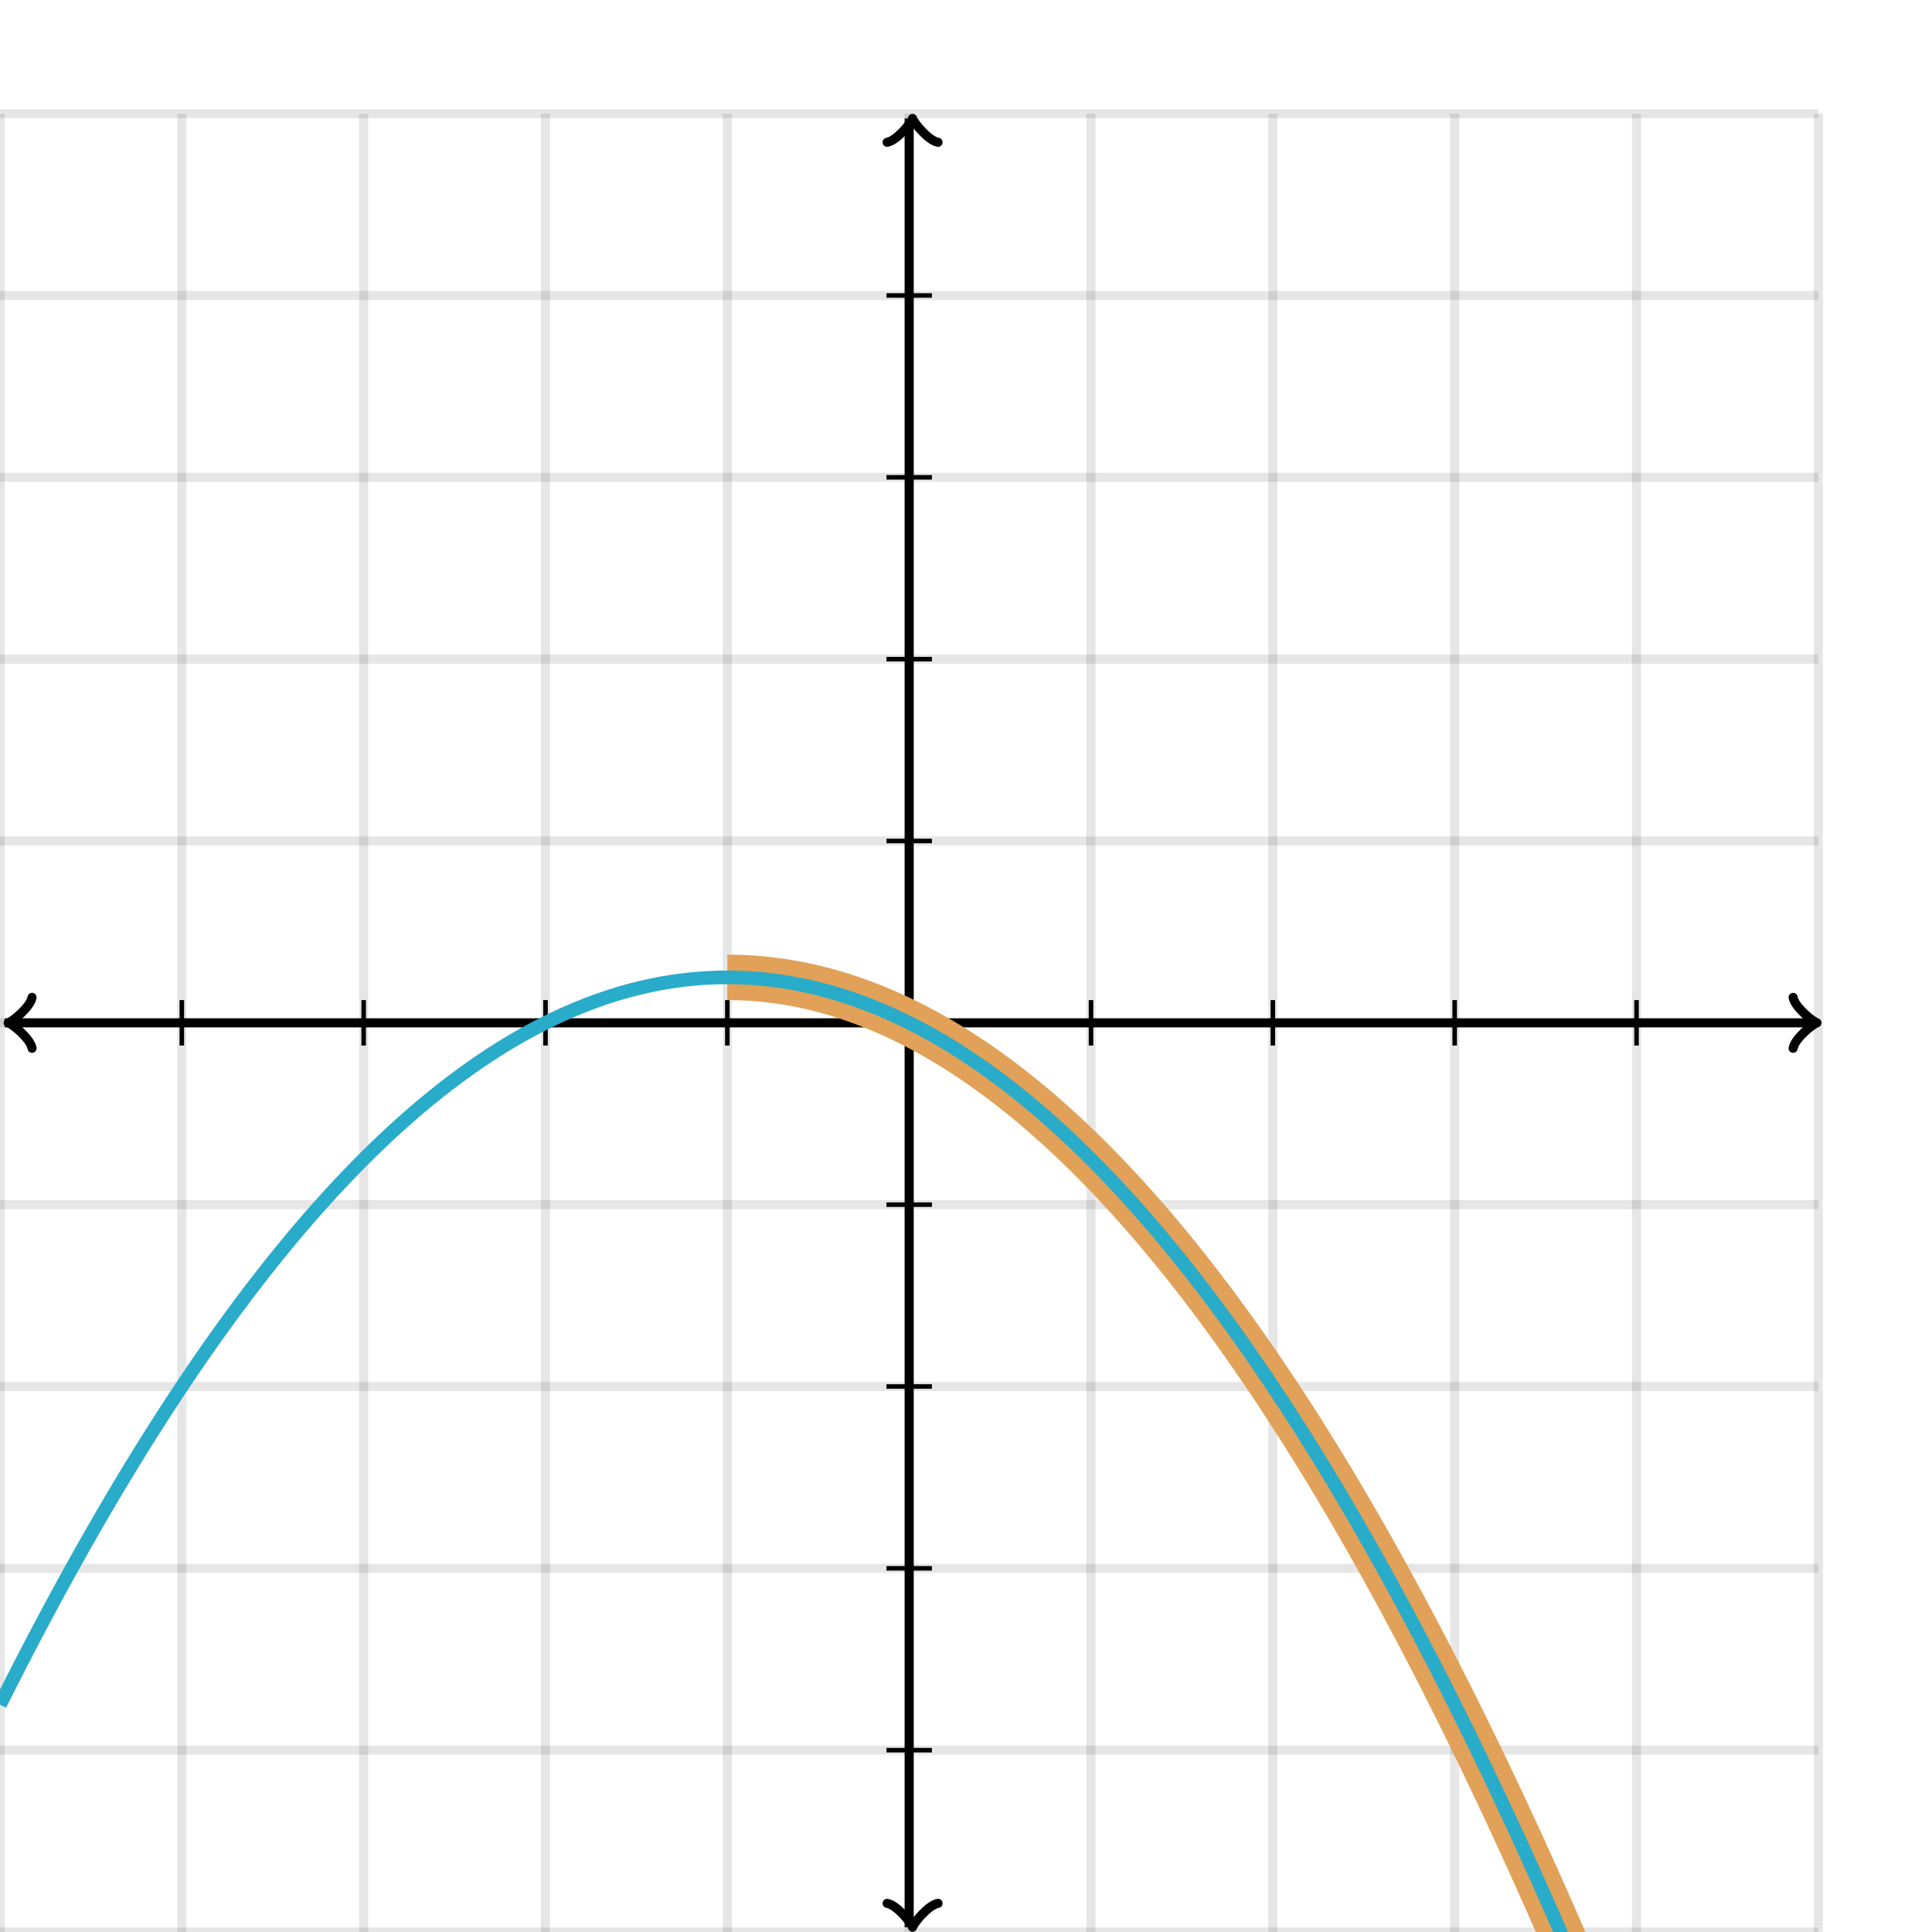 <svg xmlns="http://www.w3.org/2000/svg" version="1.1" width="425" height="425" viewBox="0 0 425 425"><defs><clipPath id="clip-1"><rect x="0" y="25" width="400" height="400"/></clipPath></defs><path fill="none" stroke="#000000" d="M 0,425 L 0,25" style="stroke-width: 2px;opacity: 0.1" stroke-width="2" opacity="0.1"/><path fill="none" stroke="#000000" d="M 40,425 L 40,25" style="stroke-width: 2px;opacity: 0.1" stroke-width="2" opacity="0.1"/><path fill="none" stroke="#000000" d="M 80,425 L 80,25" style="stroke-width: 2px;opacity: 0.1" stroke-width="2" opacity="0.1"/><path fill="none" stroke="#000000" d="M 120,425 L 120,25" style="stroke-width: 2px;opacity: 0.1" stroke-width="2" opacity="0.1"/><path fill="none" stroke="#000000" d="M 160,425 L 160,25" style="stroke-width: 2px;opacity: 0.1" stroke-width="2" opacity="0.1"/><path fill="none" stroke="#000000" d="M 200,425 L 200,25" style="stroke-width: 2px;opacity: 0.1" stroke-width="2" opacity="0.1"/><path fill="none" stroke="#000000" d="M 240,425 L 240,25" style="stroke-width: 2px;opacity: 0.1" stroke-width="2" opacity="0.1"/><path fill="none" stroke="#000000" d="M 280,425 L 280,25" style="stroke-width: 2px;opacity: 0.1" stroke-width="2" opacity="0.1"/><path fill="none" stroke="#000000" d="M 320,425 L 320,25" style="stroke-width: 2px;opacity: 0.1" stroke-width="2" opacity="0.1"/><path fill="none" stroke="#000000" d="M 360,425 L 360,25" style="stroke-width: 2px;opacity: 0.1" stroke-width="2" opacity="0.1"/><path fill="none" stroke="#000000" d="M 400,425 L 400,25" style="stroke-width: 2px;opacity: 0.1" stroke-width="2" opacity="0.1"/><path fill="none" stroke="#000000" d="M 0,425 L 400,425" style="stroke-width: 2px;opacity: 0.1" stroke-width="2" opacity="0.1"/><path fill="none" stroke="#000000" d="M 0,385 L 400,385" style="stroke-width: 2px;opacity: 0.1" stroke-width="2" opacity="0.1"/><path fill="none" stroke="#000000" d="M 0,345 L 400,345" style="stroke-width: 2px;opacity: 0.1" stroke-width="2" opacity="0.1"/><path fill="none" stroke="#000000" d="M 0,305 L 400,305" style="stroke-width: 2px;opacity: 0.1" stroke-width="2" opacity="0.1"/><path fill="none" stroke="#000000" d="M 0,265 L 400,265" style="stroke-width: 2px;opacity: 0.1" stroke-width="2" opacity="0.1"/><path fill="none" stroke="#000000" d="M 0,225 L 400,225" style="stroke-width: 2px;opacity: 0.1" stroke-width="2" opacity="0.1"/><path fill="none" stroke="#000000" d="M 0,185 L 400,185" style="stroke-width: 2px;opacity: 0.1" stroke-width="2" opacity="0.1"/><path fill="none" stroke="#000000" d="M 0,145 L 400,145" style="stroke-width: 2px;opacity: 0.1" stroke-width="2" opacity="0.1"/><path fill="none" stroke="#000000" d="M 0,105 L 400,105" style="stroke-width: 2px;opacity: 0.1" stroke-width="2" opacity="0.1"/><path fill="none" stroke="#000000" d="M 0,65 L 400,65" style="stroke-width: 2px;opacity: 0.1" stroke-width="2" opacity="0.1"/><path fill="none" stroke="#000000" d="M 0,25 L 400,25" style="stroke-width: 2px;opacity: 0.1" stroke-width="2" opacity="0.1"/><path fill="none" stroke="#000000" d="M -3.45,230.6 C -3.1,228.5 0.75,225.35 1.8,225 C 0.75,224.65 -3.1,221.5 -3.45,219.4" transform="rotate(180 1.8 225)" style="stroke-width: 2px;opacity: 1;stroke-linejoin: round;stroke-linecap: round" stroke-width="2" opacity="1" stroke-linejoin="round" stroke-linecap="round"/><path fill="none" stroke="#000000" d="M 200,225 S 200,225 1.05,225" style="stroke-width: 2px;opacity: 1" stroke-width="2" opacity="1"/><path fill="none" stroke="#000000" d="M 394.45,230.6 C 394.8,228.5 398.65,225.35 399.7,225 C 398.65,224.65 394.8,221.5 394.45,219.4" transform="" style="stroke-width: 2px;opacity: 1;stroke-linejoin: round;stroke-linecap: round" stroke-width="2" opacity="1" stroke-linejoin="round" stroke-linecap="round"/><path fill="none" stroke="#000000" d="M 200,225 S 200,225 398.95,225" style="stroke-width: 2px;opacity: 1" stroke-width="2" opacity="1"/><path fill="none" stroke="#000000" d="M 195.5,429.55 C 195.85,427.45 199.7,424.3 200.75,423.95 C 199.7,423.6 195.85,420.45 195.5,418.35" transform="rotate(90 200.75 423.95)" style="stroke-width: 2px;opacity: 1;stroke-linejoin: round;stroke-linecap: round" stroke-width="2" opacity="1" stroke-linejoin="round" stroke-linecap="round"/><path fill="none" stroke="#000000" d="M 200,225 S 200,225 200,423.95" style="stroke-width: 2px;opacity: 1" stroke-width="2" opacity="1"/><path fill="none" stroke="#000000" d="M 195.5,31.65 C 195.85,29.55 199.7,26.4 200.75,26.05 C 199.7,25.7 195.85,22.55 195.5,20.45" transform="rotate(-90 200.75 26.05)" style="stroke-width: 2px;opacity: 1;stroke-linejoin: round;stroke-linecap: round" stroke-width="2" opacity="1" stroke-linejoin="round" stroke-linecap="round"/><path fill="none" stroke="#000000" d="M 200,225 S 200,225 200,26.05" style="stroke-width: 2px;opacity: 1" stroke-width="2" opacity="1"/><path fill="none" stroke="#000000" d="M 240,230 L 240,220" style="stroke-width: 1px;opacity: 1" stroke-width="1" opacity="1"/><path fill="none" stroke="#000000" d="M 280,230 L 280,220" style="stroke-width: 1px;opacity: 1" stroke-width="1" opacity="1"/><path fill="none" stroke="#000000" d="M 320,230 L 320,220" style="stroke-width: 1px;opacity: 1" stroke-width="1" opacity="1"/><path fill="none" stroke="#000000" d="M 360,230 L 360,220" style="stroke-width: 1px;opacity: 1" stroke-width="1" opacity="1"/><path fill="none" stroke="#000000" d="M 160,230 L 160,220" style="stroke-width: 1px;opacity: 1" stroke-width="1" opacity="1"/><path fill="none" stroke="#000000" d="M 120,230 L 120,220" style="stroke-width: 1px;opacity: 1" stroke-width="1" opacity="1"/><path fill="none" stroke="#000000" d="M 80,230 L 80,220" style="stroke-width: 1px;opacity: 1" stroke-width="1" opacity="1"/><path fill="none" stroke="#000000" d="M 40,230 L 40,220" style="stroke-width: 1px;opacity: 1" stroke-width="1" opacity="1"/><path fill="none" stroke="#000000" d="M 195,185 L 205,185" style="stroke-width: 1px;opacity: 1" stroke-width="1" opacity="1"/><path fill="none" stroke="#000000" d="M 195,145 L 205,145" style="stroke-width: 1px;opacity: 1" stroke-width="1" opacity="1"/><path fill="none" stroke="#000000" d="M 195,105 L 205,105" style="stroke-width: 1px;opacity: 1" stroke-width="1" opacity="1"/><path fill="none" stroke="#000000" d="M 195,65 L 205,65" style="stroke-width: 1px;opacity: 1" stroke-width="1" opacity="1"/><path fill="none" stroke="#000000" d="M 195,265 L 205,265" style="stroke-width: 1px;opacity: 1" stroke-width="1" opacity="1"/><path fill="none" stroke="#000000" d="M 195,305 L 205,305" style="stroke-width: 1px;opacity: 1" stroke-width="1" opacity="1"/><path fill="none" stroke="#000000" d="M 195,345 L 205,345" style="stroke-width: 1px;opacity: 1" stroke-width="1" opacity="1"/><path fill="none" stroke="#000000" d="M 195,385 L 205,385" style="stroke-width: 1px;opacity: 1" stroke-width="1" opacity="1"/><path fill="none" stroke="#e1a158" d="M 160,215 L 160.5,215.002 L 161,215.006 L 161.5,215.014 L 162,215.025 L 162.5,215.039 L 163,215.056 L 163.5,215.077 L 164,215.1 L 164.5,215.127 L 165,215.156 L 165.5,215.189 L 166,215.225 L 166.5,215.264 L 167,215.306 L 167.5,215.352 L 168,215.4 L 168.5,215.452 L 169,215.506 L 169.5,215.564 L 170,215.625 L 170.5,215.689 L 171,215.756 L 171.5,215.827 L 172,215.9 L 172.5,215.977 L 173,216.056 L 173.5,216.139 L 174,216.225 L 174.5,216.314 L 175,216.406 L 175.5,216.502 L 176,216.6 L 176.5,216.702 L 177,216.806 L 177.5,216.914 L 178,217.025 L 178.5,217.139 L 179,217.256 L 179.5,217.377 L 180,217.5 L 180.5,217.627 L 181,217.756 L 181.5,217.889 L 182,218.025 L 182.5,218.164 L 183,218.306 L 183.5,218.452 L 184,218.6 L 184.5,218.752 L 185,218.906 L 185.5,219.064 L 186,219.225 L 186.5,219.389 L 187,219.556 L 187.5,219.727 L 188,219.9 L 188.5,220.077 L 189,220.256 L 189.5,220.439 L 190,220.625 L 190.5,220.814 L 191,221.006 L 191.5,221.202 L 192,221.4 L 192.5,221.602 L 193,221.806 L 193.5,222.014 L 194,222.225 L 194.5,222.439 L 195,222.656 L 195.5,222.877 L 196,223.1 L 196.5,223.327 L 197,223.556 L 197.5,223.789 L 198,224.025 L 198.5,224.264 L 199,224.506 L 199.5,224.752 L 200,225 L 200.5,225.252 L 201,225.506 L 201.5,225.764 L 202,226.025 L 202.5,226.289 L 203,226.556 L 203.5,226.827 L 204,227.1 L 204.5,227.377 L 205,227.656 L 205.5,227.939 L 206,228.225 L 206.5,228.514 L 207,228.806 L 207.5,229.102 L 208,229.4 L 208.5,229.702 L 209,230.006 L 209.5,230.314 L 210,230.625 L 210.5,230.939 L 211,231.256 L 211.5,231.577 L 212,231.9 L 212.5,232.227 L 213,232.556 L 213.5,232.889 L 214,233.225 L 214.5,233.564 L 215,233.906 L 215.5,234.252 L 216,234.6 L 216.5,234.952 L 217,235.306 L 217.5,235.664 L 218,236.025 L 218.5,236.389 L 219,236.756 L 219.5,237.127 L 220,237.5 L 220.5,237.877 L 221,238.256 L 221.5,238.639 L 222,239.025 L 222.5,239.414 L 223,239.806 L 223.5,240.202 L 224,240.6 L 224.5,241.002 L 225,241.406 L 225.5,241.814 L 226,242.225 L 226.5,242.639 L 227,243.056 L 227.5,243.477 L 228,243.9 L 228.5,244.327 L 229,244.756 L 229.5,245.189 L 230,245.625 L 230.5,246.064 L 231,246.506 L 231.5,246.952 L 232,247.4 L 232.5,247.852 L 233,248.306 L 233.5,248.764 L 234,249.225 L 234.5,249.689 L 235,250.156 L 235.5,250.627 L 236,251.1 L 236.5,251.577 L 237,252.056 L 237.5,252.539 L 238,253.025 L 238.5,253.514 L 239,254.006 L 239.5,254.502 L 240,255 L 240.5,255.502 L 241,256.006 L 241.5,256.514 L 242,257.025 L 242.5,257.539 L 243,258.056 L 243.5,258.577 L 244,259.1 L 244.5,259.627 L 245,260.156 L 245.5,260.689 L 246,261.225 L 246.5,261.764 L 247,262.306 L 247.5,262.852 L 248,263.4 L 248.5,263.952 L 249,264.506 L 249.5,265.064 L 250,265.625 L 250.5,266.189 L 251,266.756 L 251.5,267.327 L 252,267.9 L 252.5,268.477 L 253,269.056 L 253.5,269.639 L 254,270.225 L 254.5,270.814 L 255,271.406 L 255.5,272.002 L 256,272.6 L 256.5,273.202 L 257,273.806 L 257.5,274.414 L 258,275.025 L 258.5,275.639 L 259,276.256 L 259.5,276.877 L 260,277.5 L 260.5,278.127 L 261,278.756 L 261.5,279.389 L 262,280.025 L 262.5,280.664 L 263,281.306 L 263.5,281.952 L 264,282.6 L 264.5,283.252 L 265,283.906 L 265.5,284.564 L 266,285.225 L 266.5,285.889 L 267,286.556 L 267.5,287.227 L 268,287.9 L 268.5,288.577 L 269,289.256 L 269.5,289.939 L 270,290.625 L 270.5,291.314 L 271,292.006 L 271.5,292.702 L 272,293.4 L 272.5,294.102 L 273,294.806 L 273.5,295.514 L 274,296.225 L 274.5,296.939 L 275,297.656 L 275.5,298.377 L 276,299.1 L 276.5,299.827 L 277,300.556 L 277.5,301.289 L 278,302.025 L 278.5,302.764 L 279,303.506 L 279.5,304.252 L 280,305 L 280.5,305.752 L 281,306.506 L 281.5,307.264 L 282,308.025 L 282.5,308.789 L 283,309.556 L 283.5,310.327 L 284,311.1 L 284.5,311.877 L 285,312.656 L 285.5,313.439 L 286,314.225 L 286.5,315.014 L 287,315.806 L 287.5,316.602 L 288,317.4 L 288.5,318.202 L 289,319.006 L 289.5,319.814 L 290,320.625 L 290.5,321.439 L 291,322.256 L 291.5,323.077 L 292,323.9 L 292.5,324.727 L 293,325.556 L 293.5,326.389 L 294,327.225 L 294.5,328.064 L 295,328.906 L 295.5,329.752 L 296,330.6 L 296.5,331.452 L 297,332.306 L 297.5,333.164 L 298,334.025 L 298.5,334.889 L 299,335.756 L 299.5,336.627 L 300,337.5 L 300.5,338.377 L 301,339.256 L 301.5,340.139 L 302,341.025 L 302.5,341.914 L 303,342.806 L 303.5,343.702 L 304,344.6 L 304.5,345.502 L 305,346.406 L 305.5,347.314 L 306,348.225 L 306.5,349.139 L 307,350.056 L 307.5,350.977 L 308,351.9 L 308.5,352.827 L 309,353.756 L 309.5,354.689 L 310,355.625 L 310.5,356.564 L 311,357.506 L 311.5,358.452 L 312,359.4 L 312.5,360.352 L 313,361.306 L 313.5,362.264 L 314,363.225 L 314.5,364.189 L 315,365.156 L 315.5,366.127 L 316,367.1 L 316.5,368.077 L 317,369.056 L 317.5,370.039 L 318,371.025 L 318.5,372.014 L 319,373.006 L 319.5,374.002 L 320,375 L 320.5,376.002 L 321,377.006 L 321.5,378.014 L 322,379.025 L 322.5,380.039 L 323,381.056 L 323.5,382.077 L 324,383.1 L 324.5,384.127 L 325,385.156 L 325.5,386.189 L 326,387.225 L 326.5,388.264 L 327,389.306 L 327.5,390.352 L 328,391.4 L 328.5,392.452 L 329,393.506 L 329.5,394.564 L 330,395.625 L 330.5,396.689 L 331,397.756 L 331.5,398.827 L 332,399.9 L 332.5,400.977 L 333,402.056 L 333.5,403.139 L 334,404.225 L 334.5,405.314 L 335,406.406 L 335.5,407.502 L 336,408.6 L 336.5,409.702 L 337,410.806 L 337.5,411.914 L 338,413.025 L 338.5,414.139 L 339,415.256 L 339.5,416.377 L 340,417.5 L 340.5,418.627 L 341,419.756 L 341.5,420.889 L 342,422.025 L 342.5,423.164 L 343,424.306 L 343.5,425.452 L 344,426.6 L 344.5,427.752 L 345,428.906 L 345.5,430.064 L 346,431.225 L 346.5,432.389 L 347,433.556 L 347.5,434.727 L 348,435.9 L 348.5,437.077 L 349,438.256 L 349.5,439.439 L 350,440.625 L 350.5,441.814 L 351,443.006 L 351.5,444.202 L 352,445.4 L 352.5,446.602 L 353,447.806 L 353.5,449.014 L 354,450.225 L 354.5,451.439 L 355,452.656 L 355.5,453.877 L 356,455.1 L 356.5,456.327 L 357,457.556 L 357.5,458.789 L 358,460.025 L 358.5,461.264 L 359,462.506 L 359.5,463.752 L 360,465 L 360.5,466.252 L 361,467.506 L 361.5,468.764 L 362,470.025 L 362.5,471.289 L 363,472.556 L 363.5,473.827 L 364,475.1 L 364.5,476.377 L 365,477.656 L 365.5,478.939 L 366,480.225 L 366.5,481.514 L 367,482.806 L 367.5,484.102 L 368,485.4 L 368.5,486.702 L 369,488.006 L 369.5,489.314 L 370,490.625 L 370.5,491.939 L 371,493.256 L 371.5,494.577 L 372,495.9 L 372.5,497.227 L 373,498.556 L 373.5,499.889 L 374,501.225 L 374.5,502.564 L 375,503.906 L 375.5,505.252 L 376,506.6 L 376.5,507.952 L 377,509.306 L 377.5,510.664 L 378,512.025 L 378.5,513.389 L 379,514.756 L 379.5,516.127 L 380,517.5 L 380.5,518.877 L 381,520.256 L 381.5,521.639 L 382,523.025 L 382.5,524.414 L 383,525.806 L 383.5,527.202 L 384,528.6 L 384.5,530.002 L 385,531.406 L 385.5,532.814 L 386,534.225 L 386.5,535.639 L 387,537.056 L 387.5,538.477 L 388,539.9 L 388.5,541.327 L 389,542.756 L 389.5,544.189 L 390,545.625 L 390.5,547.064 L 391,548.506 L 391.5,549.952 L 392,551.4 L 392.5,552.852 L 393,554.306 L 393.5,555.764 L 394,557.225 L 394.5,558.689 L 395,560.156 L 395.5,561.627 L 396,563.1 L 396.5,564.577 L 397,566.056 L 397.5,567.539 L 398,569.025 L 398.5,570.514 L 399,572.006 L 399.5,573.502" style="stroke-width: 10px" stroke-width="10" clip-path="url(#clip-1)"/><path fill="none" stroke="#29abca" d="M 0,375 L 0.5,374.002 L 1,373.006 L 1.5,372.014 L 2,371.025 L 2.5,370.039 L 3,369.056 L 3.5,368.077 L 4,367.1 L 4.5,366.127 L 5,365.156 L 5.5,364.189 L 6,363.225 L 6.5,362.264 L 7,361.306 L 7.5,360.352 L 8,359.4 L 8.5,358.452 L 9,357.506 L 9.5,356.564 L 10,355.625 L 10.5,354.689 L 11,353.756 L 11.5,352.827 L 12,351.9 L 12.5,350.977 L 13,350.056 L 13.5,349.139 L 14,348.225 L 14.5,347.314 L 15,346.406 L 15.5,345.502 L 16,344.6 L 16.5,343.702 L 17,342.806 L 17.5,341.914 L 18,341.025 L 18.5,340.139 L 19,339.256 L 19.5,338.377 L 20,337.5 L 20.5,336.627 L 21,335.756 L 21.5,334.889 L 22,334.025 L 22.5,333.164 L 23,332.306 L 23.5,331.452 L 24,330.6 L 24.5,329.752 L 25,328.906 L 25.5,328.064 L 26,327.225 L 26.5,326.389 L 27,325.556 L 27.5,324.727 L 28,323.9 L 28.5,323.077 L 29,322.256 L 29.5,321.439 L 30,320.625 L 30.5,319.814 L 31,319.006 L 31.5,318.202 L 32,317.4 L 32.5,316.602 L 33,315.806 L 33.5,315.014 L 34,314.225 L 34.5,313.439 L 35,312.656 L 35.5,311.877 L 36,311.1 L 36.5,310.327 L 37,309.556 L 37.5,308.789 L 38,308.025 L 38.5,307.264 L 39,306.506 L 39.5,305.752 L 40,305 L 40.5,304.252 L 41,303.506 L 41.5,302.764 L 42,302.025 L 42.5,301.289 L 43,300.556 L 43.5,299.827 L 44,299.1 L 44.5,298.377 L 45,297.656 L 45.5,296.939 L 46,296.225 L 46.5,295.514 L 47,294.806 L 47.5,294.102 L 48,293.4 L 48.5,292.702 L 49,292.006 L 49.5,291.314 L 50,290.625 L 50.5,289.939 L 51,289.256 L 51.5,288.577 L 52,287.9 L 52.5,287.227 L 53,286.556 L 53.5,285.889 L 54,285.225 L 54.5,284.564 L 55,283.906 L 55.5,283.252 L 56,282.6 L 56.5,281.952 L 57,281.306 L 57.5,280.664 L 58,280.025 L 58.5,279.389 L 59,278.756 L 59.5,278.127 L 60,277.5 L 60.5,276.877 L 61,276.256 L 61.5,275.639 L 62,275.025 L 62.5,274.414 L 63,273.806 L 63.5,273.202 L 64,272.6 L 64.5,272.002 L 65,271.406 L 65.5,270.814 L 66,270.225 L 66.5,269.639 L 67,269.056 L 67.5,268.477 L 68,267.9 L 68.5,267.327 L 69,266.756 L 69.5,266.189 L 70,265.625 L 70.5,265.064 L 71,264.506 L 71.5,263.952 L 72,263.4 L 72.5,262.852 L 73,262.306 L 73.5,261.764 L 74,261.225 L 74.5,260.689 L 75,260.156 L 75.5,259.627 L 76,259.1 L 76.5,258.577 L 77,258.056 L 77.5,257.539 L 78,257.025 L 78.5,256.514 L 79,256.006 L 79.5,255.502 L 80,255 L 80.5,254.502 L 81,254.006 L 81.5,253.514 L 82,253.025 L 82.5,252.539 L 83,252.056 L 83.5,251.577 L 84,251.1 L 84.5,250.627 L 85,250.156 L 85.5,249.689 L 86,249.225 L 86.5,248.764 L 87,248.306 L 87.5,247.852 L 88,247.4 L 88.5,246.952 L 89,246.506 L 89.5,246.064 L 90,245.625 L 90.5,245.189 L 91,244.756 L 91.5,244.327 L 92,243.9 L 92.5,243.477 L 93,243.056 L 93.5,242.639 L 94,242.225 L 94.5,241.814 L 95,241.406 L 95.5,241.002 L 96,240.6 L 96.5,240.202 L 97,239.806 L 97.5,239.414 L 98,239.025 L 98.5,238.639 L 99,238.256 L 99.5,237.877 L 100,237.5 L 100.5,237.127 L 101,236.756 L 101.5,236.389 L 102,236.025 L 102.5,235.664 L 103,235.306 L 103.5,234.952 L 104,234.6 L 104.5,234.252 L 105,233.906 L 105.5,233.564 L 106,233.225 L 106.5,232.889 L 107,232.556 L 107.5,232.227 L 108,231.9 L 108.5,231.577 L 109,231.256 L 109.5,230.939 L 110,230.625 L 110.5,230.314 L 111,230.006 L 111.5,229.702 L 112,229.4 L 112.5,229.102 L 113,228.806 L 113.5,228.514 L 114,228.225 L 114.5,227.939 L 115,227.656 L 115.5,227.377 L 116,227.1 L 116.5,226.827 L 117,226.556 L 117.5,226.289 L 118,226.025 L 118.5,225.764 L 119,225.506 L 119.5,225.252 L 120,225 L 120.5,224.752 L 121,224.506 L 121.5,224.264 L 122,224.025 L 122.5,223.789 L 123,223.556 L 123.5,223.327 L 124,223.1 L 124.5,222.877 L 125,222.656 L 125.5,222.439 L 126,222.225 L 126.5,222.014 L 127,221.806 L 127.5,221.602 L 128,221.4 L 128.5,221.202 L 129,221.006 L 129.5,220.814 L 130,220.625 L 130.5,220.439 L 131,220.256 L 131.5,220.077 L 132,219.9 L 132.5,219.727 L 133,219.556 L 133.5,219.389 L 134,219.225 L 134.5,219.064 L 135,218.906 L 135.5,218.752 L 136,218.6 L 136.5,218.452 L 137,218.306 L 137.5,218.164 L 138,218.025 L 138.5,217.889 L 139,217.756 L 139.5,217.627 L 140,217.5 L 140.5,217.377 L 141,217.256 L 141.5,217.139 L 142,217.025 L 142.5,216.914 L 143,216.806 L 143.5,216.702 L 144,216.6 L 144.5,216.502 L 145,216.406 L 145.5,216.314 L 146,216.225 L 146.5,216.139 L 147,216.056 L 147.5,215.977 L 148,215.9 L 148.5,215.827 L 149,215.756 L 149.5,215.689 L 150,215.625 L 150.5,215.564 L 151,215.506 L 151.5,215.452 L 152,215.4 L 152.5,215.352 L 153,215.306 L 153.5,215.264 L 154,215.225 L 154.5,215.189 L 155,215.156 L 155.5,215.127 L 156,215.1 L 156.5,215.077 L 157,215.056 L 157.5,215.039 L 158,215.025 L 158.5,215.014 L 159,215.006 L 159.5,215.002 L 160,215 L 160.5,215.002 L 161,215.006 L 161.5,215.014 L 162,215.025 L 162.5,215.039 L 163,215.056 L 163.5,215.077 L 164,215.1 L 164.5,215.127 L 165,215.156 L 165.5,215.189 L 166,215.225 L 166.5,215.264 L 167,215.306 L 167.5,215.352 L 168,215.4 L 168.5,215.452 L 169,215.506 L 169.5,215.564 L 170,215.625 L 170.5,215.689 L 171,215.756 L 171.5,215.827 L 172,215.9 L 172.5,215.977 L 173,216.056 L 173.5,216.139 L 174,216.225 L 174.5,216.314 L 175,216.406 L 175.5,216.502 L 176,216.6 L 176.5,216.702 L 177,216.806 L 177.5,216.914 L 178,217.025 L 178.5,217.139 L 179,217.256 L 179.5,217.377 L 180,217.5 L 180.5,217.627 L 181,217.756 L 181.5,217.889 L 182,218.025 L 182.5,218.164 L 183,218.306 L 183.5,218.452 L 184,218.6 L 184.5,218.752 L 185,218.906 L 185.5,219.064 L 186,219.225 L 186.5,219.389 L 187,219.556 L 187.5,219.727 L 188,219.9 L 188.5,220.077 L 189,220.256 L 189.5,220.439 L 190,220.625 L 190.5,220.814 L 191,221.006 L 191.5,221.202 L 192,221.4 L 192.5,221.602 L 193,221.806 L 193.5,222.014 L 194,222.225 L 194.5,222.439 L 195,222.656 L 195.5,222.877 L 196,223.1 L 196.5,223.327 L 197,223.556 L 197.5,223.789 L 198,224.025 L 198.5,224.264 L 199,224.506 L 199.5,224.752 L 200,225 L 200.5,225.252 L 201,225.506 L 201.5,225.764 L 202,226.025 L 202.5,226.289 L 203,226.556 L 203.5,226.827 L 204,227.1 L 204.5,227.377 L 205,227.656 L 205.5,227.939 L 206,228.225 L 206.5,228.514 L 207,228.806 L 207.5,229.102 L 208,229.4 L 208.5,229.702 L 209,230.006 L 209.5,230.314 L 210,230.625 L 210.5,230.939 L 211,231.256 L 211.5,231.577 L 212,231.9 L 212.5,232.227 L 213,232.556 L 213.5,232.889 L 214,233.225 L 214.5,233.564 L 215,233.906 L 215.5,234.252 L 216,234.6 L 216.5,234.952 L 217,235.306 L 217.5,235.664 L 218,236.025 L 218.5,236.389 L 219,236.756 L 219.5,237.127 L 220,237.5 L 220.5,237.877 L 221,238.256 L 221.5,238.639 L 222,239.025 L 222.5,239.414 L 223,239.806 L 223.5,240.202 L 224,240.6 L 224.5,241.002 L 225,241.406 L 225.5,241.814 L 226,242.225 L 226.5,242.639 L 227,243.056 L 227.5,243.477 L 228,243.9 L 228.5,244.327 L 229,244.756 L 229.5,245.189 L 230,245.625 L 230.5,246.064 L 231,246.506 L 231.5,246.952 L 232,247.4 L 232.5,247.852 L 233,248.306 L 233.5,248.764 L 234,249.225 L 234.5,249.689 L 235,250.156 L 235.5,250.627 L 236,251.1 L 236.5,251.577 L 237,252.056 L 237.5,252.539 L 238,253.025 L 238.5,253.514 L 239,254.006 L 239.5,254.502 L 240,255 L 240.5,255.502 L 241,256.006 L 241.5,256.514 L 242,257.025 L 242.5,257.539 L 243,258.056 L 243.5,258.577 L 244,259.1 L 244.5,259.627 L 245,260.156 L 245.5,260.689 L 246,261.225 L 246.5,261.764 L 247,262.306 L 247.5,262.852 L 248,263.4 L 248.5,263.952 L 249,264.506 L 249.5,265.064 L 250,265.625 L 250.5,266.189 L 251,266.756 L 251.5,267.327 L 252,267.9 L 252.5,268.477 L 253,269.056 L 253.5,269.639 L 254,270.225 L 254.5,270.814 L 255,271.406 L 255.5,272.002 L 256,272.6 L 256.5,273.202 L 257,273.806 L 257.5,274.414 L 258,275.025 L 258.5,275.639 L 259,276.256 L 259.5,276.877 L 260,277.5 L 260.5,278.127 L 261,278.756 L 261.5,279.389 L 262,280.025 L 262.5,280.664 L 263,281.306 L 263.5,281.952 L 264,282.6 L 264.5,283.252 L 265,283.906 L 265.5,284.564 L 266,285.225 L 266.5,285.889 L 267,286.556 L 267.5,287.227 L 268,287.9 L 268.5,288.577 L 269,289.256 L 269.5,289.939 L 270,290.625 L 270.5,291.314 L 271,292.006 L 271.5,292.702 L 272,293.4 L 272.5,294.102 L 273,294.806 L 273.5,295.514 L 274,296.225 L 274.5,296.939 L 275,297.656 L 275.5,298.377 L 276,299.1 L 276.5,299.827 L 277,300.556 L 277.5,301.289 L 278,302.025 L 278.5,302.764 L 279,303.506 L 279.5,304.252 L 280,305 L 280.5,305.752 L 281,306.506 L 281.5,307.264 L 282,308.025 L 282.5,308.789 L 283,309.556 L 283.5,310.327 L 284,311.1 L 284.5,311.877 L 285,312.656 L 285.5,313.439 L 286,314.225 L 286.5,315.014 L 287,315.806 L 287.5,316.602 L 288,317.4 L 288.5,318.202 L 289,319.006 L 289.5,319.814 L 290,320.625 L 290.5,321.439 L 291,322.256 L 291.5,323.077 L 292,323.9 L 292.5,324.727 L 293,325.556 L 293.5,326.389 L 294,327.225 L 294.5,328.064 L 295,328.906 L 295.5,329.752 L 296,330.6 L 296.5,331.452 L 297,332.306 L 297.5,333.164 L 298,334.025 L 298.5,334.889 L 299,335.756 L 299.5,336.627 L 300,337.5 L 300.5,338.377 L 301,339.256 L 301.5,340.139 L 302,341.025 L 302.5,341.914 L 303,342.806 L 303.5,343.702 L 304,344.6 L 304.5,345.502 L 305,346.406 L 305.5,347.314 L 306,348.225 L 306.5,349.139 L 307,350.056 L 307.5,350.977 L 308,351.9 L 308.5,352.827 L 309,353.756 L 309.5,354.689 L 310,355.625 L 310.5,356.564 L 311,357.506 L 311.5,358.452 L 312,359.4 L 312.5,360.352 L 313,361.306 L 313.5,362.264 L 314,363.225 L 314.5,364.189 L 315,365.156 L 315.5,366.127 L 316,367.1 L 316.5,368.077 L 317,369.056 L 317.5,370.039 L 318,371.025 L 318.5,372.014 L 319,373.006 L 319.5,374.002 L 320,375 L 320.5,376.002 L 321,377.006 L 321.5,378.014 L 322,379.025 L 322.5,380.039 L 323,381.056 L 323.5,382.077 L 324,383.1 L 324.5,384.127 L 325,385.156 L 325.5,386.189 L 326,387.225 L 326.5,388.264 L 327,389.306 L 327.5,390.352 L 328,391.4 L 328.5,392.452 L 329,393.506 L 329.5,394.564 L 330,395.625 L 330.5,396.689 L 331,397.756 L 331.5,398.827 L 332,399.9 L 332.5,400.977 L 333,402.056 L 333.5,403.139 L 334,404.225 L 334.5,405.314 L 335,406.406 L 335.5,407.502 L 336,408.6 L 336.5,409.702 L 337,410.806 L 337.5,411.914 L 338,413.025 L 338.5,414.139 L 339,415.256 L 339.5,416.377 L 340,417.5 L 340.5,418.627 L 341,419.756 L 341.5,420.889 L 342,422.025 L 342.5,423.164 L 343,424.306 L 343.5,425.452 L 344,426.6 L 344.5,427.752 L 345,428.906 L 345.5,430.064 L 346,431.225 L 346.5,432.389 L 347,433.556 L 347.5,434.727 L 348,435.9 L 348.5,437.077 L 349,438.256 L 349.5,439.439 L 350,440.625 L 350.5,441.814 L 351,443.006 L 351.5,444.202 L 352,445.4 L 352.5,446.602 L 353,447.806 L 353.5,449.014 L 354,450.225 L 354.5,451.439 L 355,452.656 L 355.5,453.877 L 356,455.1 L 356.5,456.327 L 357,457.556 L 357.5,458.789 L 358,460.025 L 358.5,461.264 L 359,462.506 L 359.5,463.752 L 360,465 L 360.5,466.252 L 361,467.506 L 361.5,468.764 L 362,470.025 L 362.5,471.289 L 363,472.556 L 363.5,473.827 L 364,475.1 L 364.5,476.377 L 365,477.656 L 365.5,478.939 L 366,480.225 L 366.5,481.514 L 367,482.806 L 367.5,484.102 L 368,485.4 L 368.5,486.702 L 369,488.006 L 369.5,489.314 L 370,490.625 L 370.5,491.939 L 371,493.256 L 371.5,494.577 L 372,495.9 L 372.5,497.227 L 373,498.556 L 373.5,499.889 L 374,501.225 L 374.5,502.564 L 375,503.906 L 375.5,505.252 L 376,506.6 L 376.5,507.952 L 377,509.306 L 377.5,510.664 L 378,512.025 L 378.5,513.389 L 379,514.756 L 379.5,516.127 L 380,517.5 L 380.5,518.877 L 381,520.256 L 381.5,521.639 L 382,523.025 L 382.5,524.414 L 383,525.806 L 383.5,527.202 L 384,528.6 L 384.5,530.002 L 385,531.406 L 385.5,532.814 L 386,534.225 L 386.5,535.639 L 387,537.056 L 387.5,538.477 L 388,539.9 L 388.5,541.327 L 389,542.756 L 389.5,544.189 L 390,545.625 L 390.5,547.064 L 391,548.506 L 391.5,549.952 L 392,551.4 L 392.5,552.852 L 393,554.306 L 393.5,555.764 L 394,557.225 L 394.5,558.689 L 395,560.156 L 395.5,561.627 L 396,563.1 L 396.5,564.577 L 397,566.056 L 397.5,567.539 L 398,569.025 L 398.5,570.514 L 399,572.006 L 399.5,573.502" style="stroke-width: 3px" stroke-width="3" clip-path="url(#clip-1)"/></svg>